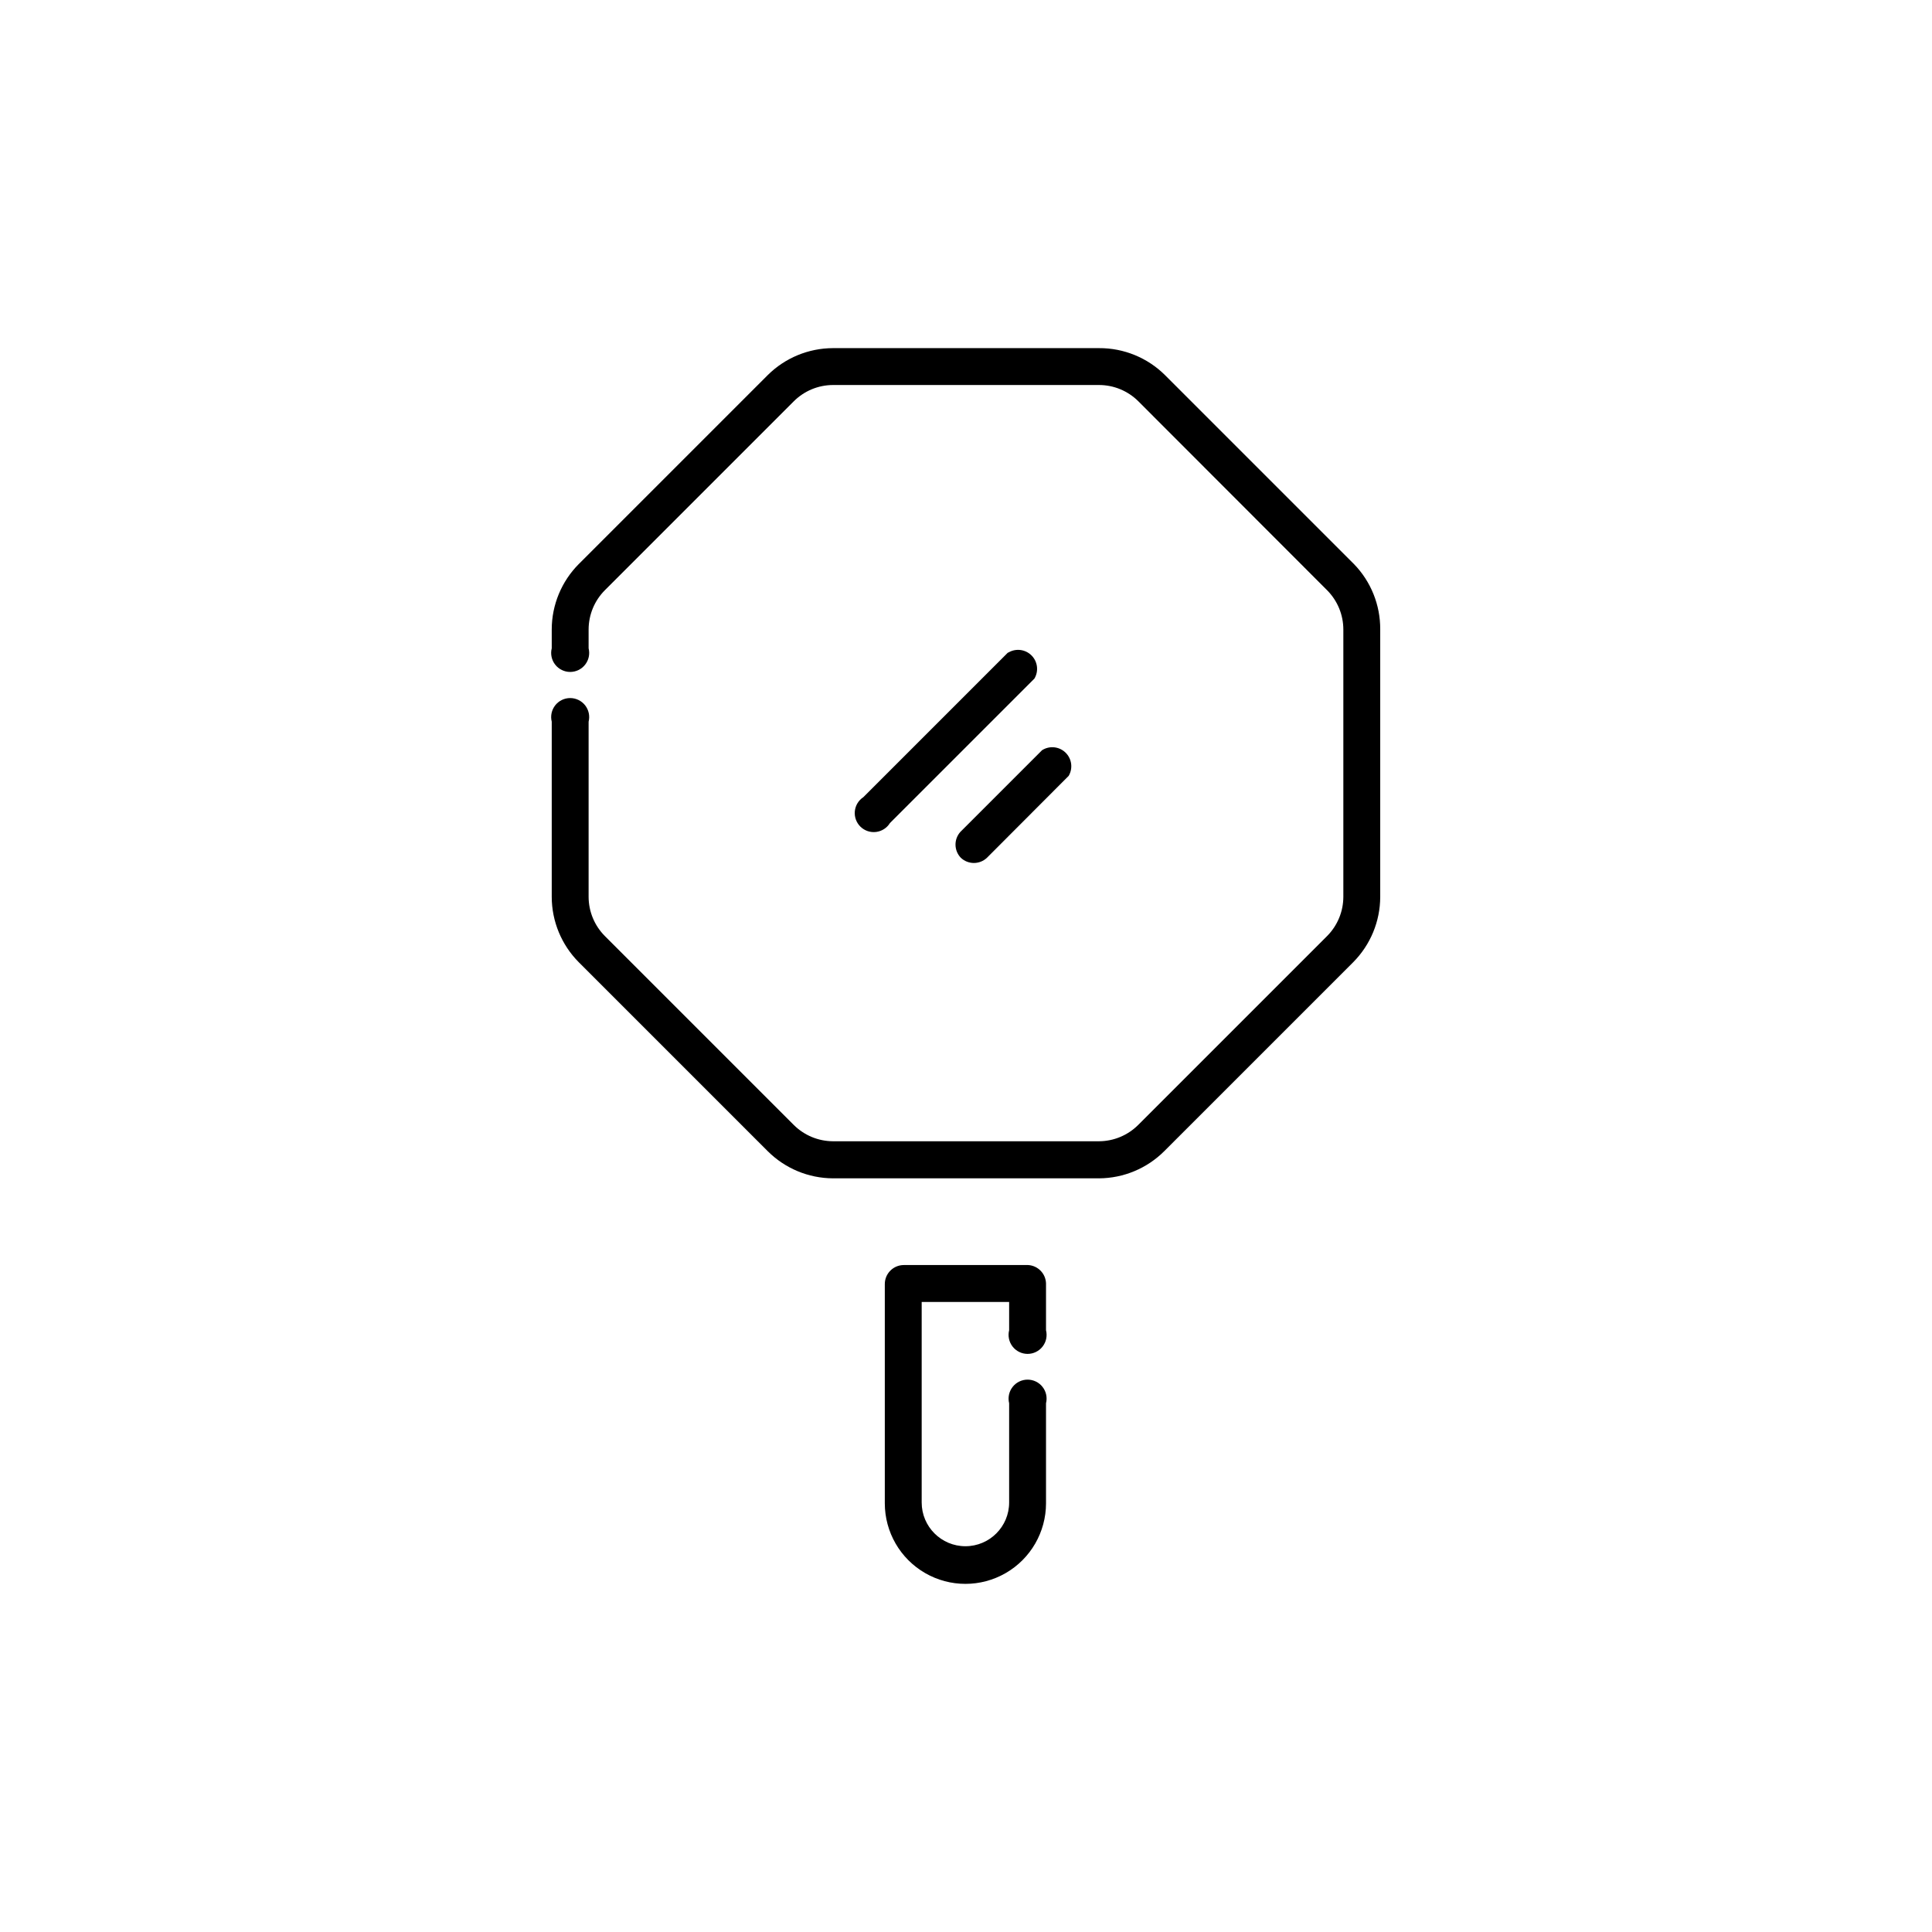 <?xml version="1.0" encoding="UTF-8"?>
<!-- The Best Svg Icon site in the world: iconSvg.co, Visit us! https://iconsvg.co -->
<svg fill="#000000" width="800px" height="800px" version="1.1" viewBox="144 144 512 512" xmlns="http://www.w3.org/2000/svg">
 <g>
  <path d="m502.82 293.49-50.078-50.078c-4.644-4.613-10.934-7.188-17.48-7.152h-70.535c-6.477 0.02-12.684 2.59-17.277 7.152l-50.078 50.078h-0.004c-4.562 4.598-7.133 10.805-7.152 17.281v5.039c-0.379 1.504-0.039 3.102 0.914 4.324 0.957 1.223 2.422 1.938 3.973 1.938s3.016-0.715 3.973-1.938c0.953-1.223 1.293-2.82 0.914-4.324v-5.039c0.02-3.871 1.555-7.578 4.281-10.328l50.078-50.078c2.754-2.758 6.484-4.316 10.379-4.332h70.535c3.887 0.004 7.617 1.543 10.379 4.281l50.078 50.129c2.738 2.762 4.277 6.492 4.281 10.379v70.836c-0.004 3.887-1.543 7.617-4.281 10.379l-50.078 50.078c-2.758 2.754-6.484 4.309-10.379 4.332h-70.535c-3.894-0.023-7.621-1.578-10.379-4.332l-50.078-50.078c-2.738-2.762-4.277-6.492-4.281-10.379v-46.402c0.379-1.504 0.039-3.098-0.914-4.324-0.957-1.223-2.422-1.938-3.973-1.938s-3.016 0.715-3.973 1.938c-0.953 1.227-1.293 2.82-0.914 4.324v46.453c0.02 6.477 2.59 12.684 7.152 17.281l50.078 50.078h0.004c4.586 4.582 10.793 7.168 17.277 7.203h70.535c6.484-0.035 12.691-2.621 17.281-7.203l50.078-50.078c4.562-4.598 7.133-10.805 7.152-17.281v-70.938c0.035-6.449-2.461-12.652-6.953-17.281z"/>
  <path d="m416.47 479.25h-32.949c-2.781 0-5.039 2.258-5.039 5.039v58.09c0 7.633 4.074 14.684 10.684 18.5s14.75 3.816 21.359 0 10.68-10.867 10.68-18.5v-26.5c0.379-1.504 0.043-3.102-0.914-4.324-0.953-1.223-2.418-1.938-3.973-1.938-1.551 0-3.016 0.715-3.969 1.938-0.957 1.223-1.293 2.82-0.918 4.324v26.301-0.004c0 6.402-5.188 11.59-11.586 11.59-6.398 0-11.59-5.188-11.59-11.59v-53.148h23.176v7.508-0.004c-0.375 1.508-0.039 3.102 0.918 4.324 0.953 1.223 2.418 1.941 3.969 1.941 1.555 0 3.019-0.719 3.973-1.941 0.957-1.223 1.293-2.816 0.914-4.324v-12.395c-0.07-2.609-2.129-4.731-4.734-4.887z"/>
  <path d="m411.08 316.97-38.289 38.289v0.004c-1.281 0.836-2.109 2.211-2.254 3.734-0.145 1.52 0.406 3.027 1.504 4.094 1.098 1.062 2.617 1.574 4.137 1.383 1.516-0.188 2.867-1.059 3.668-2.359l38.289-38.289c1.172-1.98 0.855-4.504-0.773-6.133-1.629-1.625-4.148-1.945-6.129-0.77z"/>
  <path d="m398.64 371.33c1.941 1.824 4.965 1.824 6.902 0l21.664-21.715c1.184-2.008 0.832-4.562-0.844-6.18s-4.246-1.875-6.207-0.621l-21.664 21.664c-1.75 1.973-1.684 4.957 0.148 6.852z"/>
 </g>
</svg>